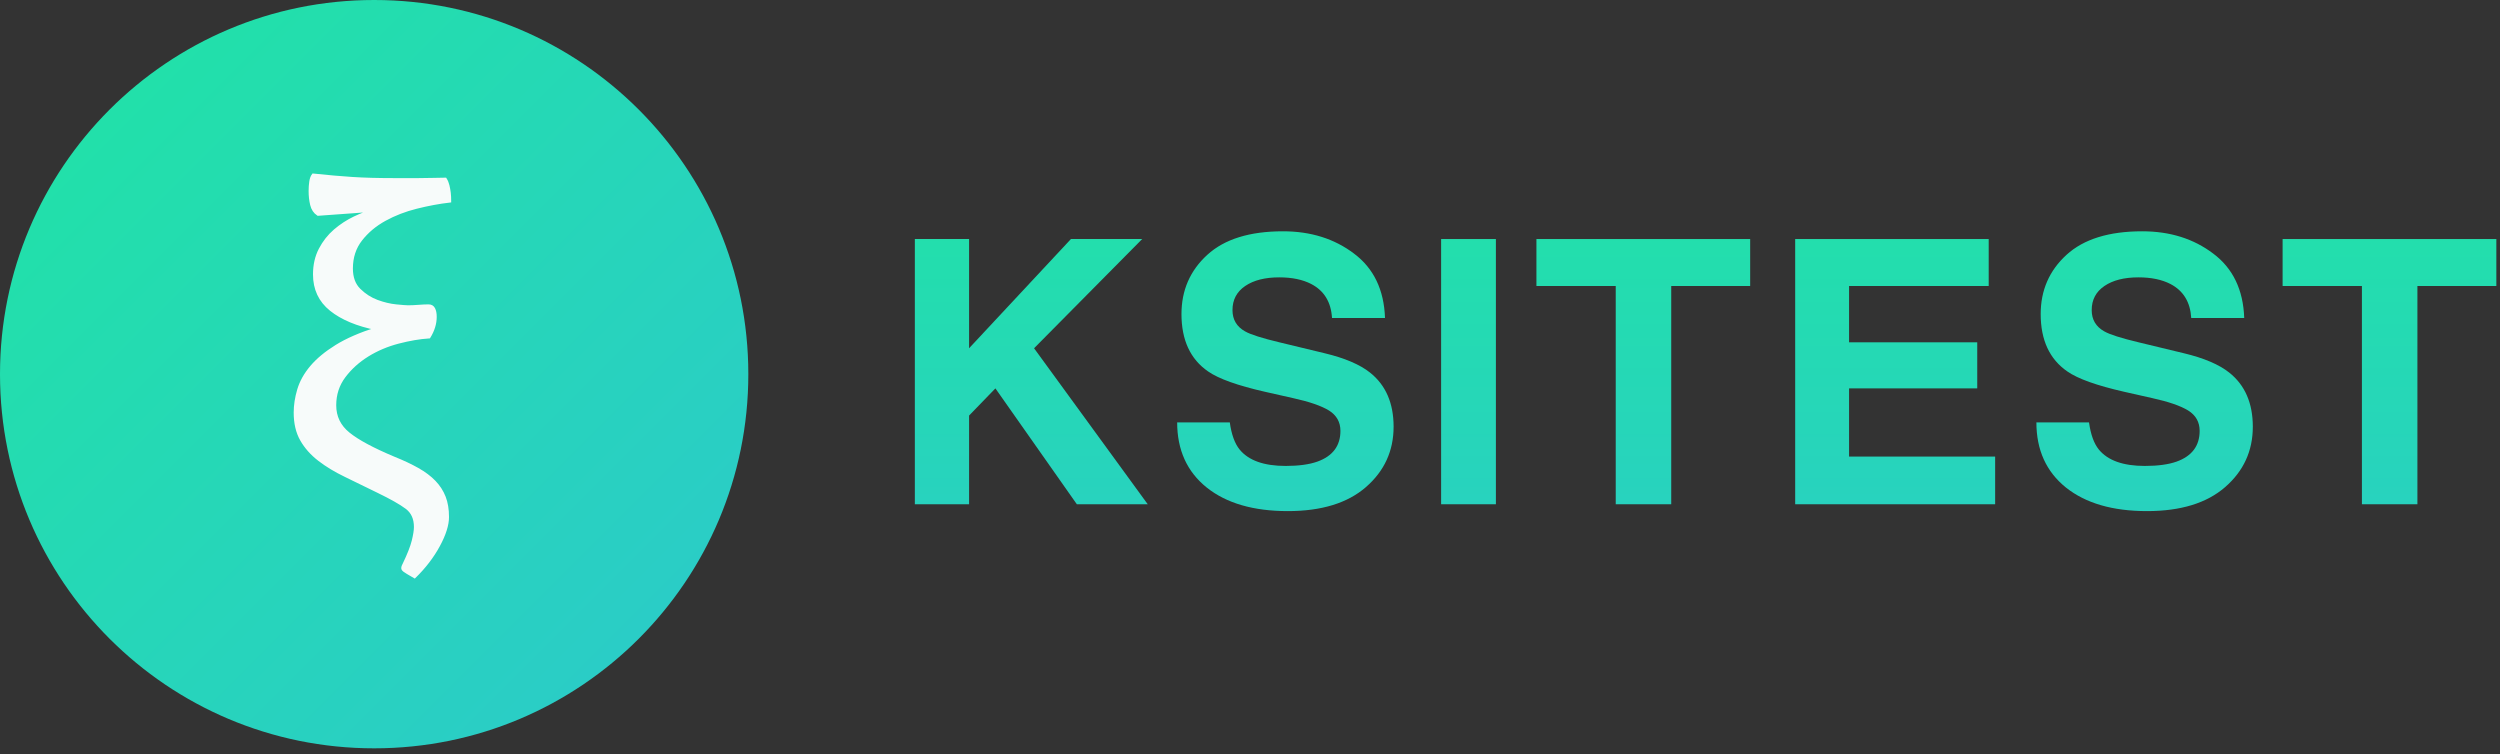 <?xml version="1.0" encoding="UTF-8"?> <svg xmlns="http://www.w3.org/2000/svg" width="411" height="124" viewBox="0 0 411 124" fill="none"><rect x="0" y="0" width="411" height="124" fill="#333333" stroke="none"/> <path d="M61.512 123.025C95.485 123.025 123.025 95.485 123.025 61.512C123.025 27.54 95.485 0 61.512 0C27.54 0 0 27.54 0 61.512C0 95.485 27.54 123.025 61.512 123.025Z" fill="url(#paint0_linear)"></path> <path d="M70.537 55.387C68.998 55.486 67.314 55.774 65.487 56.248C63.659 56.723 61.976 57.435 60.437 58.384C58.898 59.334 57.611 60.495 56.577 61.869C55.543 63.243 55.026 64.83 55.026 66.628C55.026 68.527 55.783 70.088 57.298 71.312C58.813 72.537 61.302 73.873 64.765 75.322C66.256 75.922 67.555 76.534 68.661 77.158C69.767 77.783 70.681 78.47 71.403 79.219C72.124 79.969 72.665 80.806 73.026 81.73C73.387 82.654 73.567 83.741 73.567 84.99C73.567 86.289 73.074 87.85 72.088 89.674C71.102 91.498 69.791 93.209 68.156 94.808L67.002 94.133C66.569 93.884 66.316 93.684 66.244 93.534C66.172 93.384 66.232 93.134 66.425 92.784C67.194 91.186 67.699 89.899 67.94 88.925C68.18 87.95 68.3 87.189 68.3 86.639C68.3 85.24 67.82 84.178 66.858 83.454C65.896 82.729 64.332 81.842 62.168 80.793C60.244 79.844 58.453 78.969 56.793 78.17C55.134 77.371 53.691 76.496 52.465 75.547C51.238 74.598 50.276 73.511 49.579 72.287C48.881 71.063 48.533 69.576 48.533 67.828C48.533 66.628 48.725 65.379 49.11 64.08C49.495 62.781 50.192 61.532 51.202 60.333C52.212 59.134 53.583 57.997 55.314 56.923C57.046 55.849 59.258 54.887 61.952 54.038C58.729 53.388 56.216 52.339 54.413 50.89C52.609 49.441 51.707 47.517 51.707 45.119C51.707 43.57 52.02 42.196 52.645 40.997C53.27 39.798 54.076 38.774 55.062 37.924C56.048 37.075 57.118 36.375 58.272 35.826C59.427 35.276 60.533 34.852 61.591 34.552L52.284 35.226C51.755 34.877 51.407 34.352 51.238 33.652C51.07 32.953 50.986 32.203 50.986 31.404C50.986 30.854 51.022 30.342 51.094 29.868C51.166 29.393 51.298 29.031 51.491 28.781C53.847 29.031 55.988 29.218 57.912 29.343C59.835 29.468 62.072 29.53 64.621 29.53H68.878C69.743 29.53 70.573 29.518 71.367 29.493C72.16 29.468 72.773 29.456 73.206 29.456C73.399 29.755 73.543 30.105 73.639 30.505C73.735 30.904 73.808 31.304 73.856 31.704C73.904 32.154 73.928 32.603 73.928 33.053C72.196 33.253 70.381 33.59 68.481 34.065C66.581 34.539 64.838 35.214 63.25 36.088C61.663 36.962 60.352 38.062 59.318 39.386C58.284 40.71 57.767 42.296 57.767 44.145C57.767 45.644 58.2 46.818 59.066 47.667C59.932 48.517 60.906 49.141 61.988 49.541C63.07 49.941 64.116 50.19 65.126 50.29C66.136 50.39 66.785 50.44 67.074 50.44C67.603 50.44 68.18 50.415 68.805 50.365C69.431 50.315 69.984 50.29 70.465 50.29C70.85 50.29 71.126 50.453 71.294 50.778C71.463 51.102 71.547 51.539 71.547 52.089C71.547 53.188 71.21 54.287 70.537 55.387Z" fill="#F7FBFA" stroke="#F7FBFA" stroke-width="0.5"></path> <path d="M150.4 39.297H159.317V57.253L176.063 39.297H187.776L170 57.253L188.688 82.9H177.034L163.643 63.85L159.317 68.317V82.9H150.4V39.297Z" fill="url(#paint1_linear)"></path> <path d="M202.18 69.441C202.454 71.433 202.994 72.921 203.798 73.908C205.27 75.702 207.791 76.6 211.362 76.6C213.5 76.6 215.237 76.363 216.571 75.89C219.102 74.982 220.367 73.296 220.367 70.831C220.367 69.391 219.739 68.277 218.484 67.488C217.228 66.719 215.256 66.039 212.568 65.447L207.977 64.412C203.465 63.386 200.345 62.272 198.619 61.069C195.695 59.057 194.234 55.912 194.234 51.632C194.234 47.728 195.646 44.483 198.472 41.9C201.297 39.316 205.446 38.025 210.92 38.025C215.492 38.025 219.386 39.247 222.604 41.693C225.841 44.118 227.538 47.649 227.695 52.283H218.984C218.827 49.66 217.689 47.797 215.57 46.692C214.158 45.962 212.402 45.598 210.302 45.598C207.968 45.598 206.104 46.071 204.711 47.018C203.318 47.964 202.621 49.285 202.621 50.982C202.621 52.54 203.308 53.703 204.681 54.472C205.564 54.985 207.448 55.587 210.332 56.277L217.807 58.081C221.083 58.87 223.555 59.925 225.223 61.246C227.813 63.297 229.108 66.266 229.108 70.151C229.108 74.134 227.587 77.448 224.546 80.09C221.525 82.713 217.248 84.025 211.715 84.025C206.064 84.025 201.621 82.733 198.383 80.149C195.146 77.546 193.527 73.977 193.527 69.441H202.18Z" fill="url(#paint2_linear)"></path> <path d="M245.925 82.9H236.92V39.297H245.925V82.9Z" fill="url(#paint3_linear)"></path> <path d="M287.728 39.297V47.018H274.75V82.9H265.626V47.018H252.589V39.297H287.728Z" fill="url(#paint4_linear)"></path> <path d="M326.941 47.018H303.986V56.277H325.058V63.85H303.986V75.061H328.001V82.9H295.128V39.297H326.941V47.018Z" fill="url(#paint5_linear)"></path> <path d="M343.435 69.441C343.71 71.433 344.249 72.921 345.053 73.908C346.525 75.702 349.046 76.6 352.617 76.6C354.755 76.6 356.492 76.363 357.826 75.89C360.357 74.982 361.622 73.296 361.622 70.831C361.622 69.391 360.995 68.277 359.739 67.488C358.483 66.719 356.511 66.039 353.823 65.447L349.232 64.412C344.72 63.386 341.6 62.272 339.874 61.069C336.951 59.057 335.489 55.912 335.489 51.632C335.489 47.728 336.901 44.483 339.727 41.9C342.552 39.316 346.702 38.025 352.175 38.025C356.747 38.025 360.641 39.247 363.859 41.693C367.096 44.118 368.793 47.649 368.95 52.283H360.239C360.082 49.66 358.944 47.797 356.825 46.692C355.413 45.962 353.657 45.598 351.557 45.598C349.223 45.598 347.359 46.071 345.966 47.018C344.573 47.964 343.876 49.285 343.876 50.982C343.876 52.54 344.563 53.703 345.936 54.472C346.819 54.985 348.703 55.587 351.587 56.277L359.062 58.081C362.338 58.87 364.811 59.925 366.478 61.246C369.068 63.297 370.363 66.266 370.363 70.151C370.363 74.134 368.842 77.448 365.801 80.09C362.78 82.713 358.503 84.025 352.97 84.025C347.32 84.025 342.876 82.733 339.638 80.149C336.401 77.546 334.783 73.977 334.783 69.441H343.435Z" fill="url(#paint6_linear)"></path> <path d="M410.4 39.297V47.018H397.422V82.9H388.299V47.018H375.261V39.297H410.4Z" fill="url(#paint7_linear)"></path> <defs> <linearGradient id="paint0_linear" x1="0" y1="0" x2="123.025" y2="123.025" gradientUnits="userSpaceOnUse"> <stop stop-color="#20E4A4"></stop> <stop offset="1" stop-color="#2CC9CC"></stop> </linearGradient> <linearGradient id="paint1_linear" x1="331.299" y1="18.682" x2="331.299" y2="116.828" gradientUnits="userSpaceOnUse"> <stop stop-color="#20E4A4"></stop> <stop offset="1" stop-color="#2CC9CC"></stop> </linearGradient> <linearGradient id="paint2_linear" x1="331.299" y1="18.682" x2="331.299" y2="116.828" gradientUnits="userSpaceOnUse"> <stop stop-color="#20E4A4"></stop> <stop offset="1" stop-color="#2CC9CC"></stop> </linearGradient> <linearGradient id="paint3_linear" x1="331.299" y1="18.682" x2="331.299" y2="116.828" gradientUnits="userSpaceOnUse"> <stop stop-color="#20E4A4"></stop> <stop offset="1" stop-color="#2CC9CC"></stop> </linearGradient> <linearGradient id="paint4_linear" x1="331.299" y1="18.682" x2="331.299" y2="116.828" gradientUnits="userSpaceOnUse"> <stop stop-color="#20E4A4"></stop> <stop offset="1" stop-color="#2CC9CC"></stop> </linearGradient> <linearGradient id="paint5_linear" x1="331.299" y1="18.682" x2="331.299" y2="116.828" gradientUnits="userSpaceOnUse"> <stop stop-color="#20E4A4"></stop> <stop offset="1" stop-color="#2CC9CC"></stop> </linearGradient> <linearGradient id="paint6_linear" x1="331.299" y1="18.682" x2="331.299" y2="116.828" gradientUnits="userSpaceOnUse"> <stop stop-color="#20E4A4"></stop> <stop offset="1" stop-color="#2CC9CC"></stop> </linearGradient> <linearGradient id="paint7_linear" x1="331.299" y1="18.682" x2="331.299" y2="116.828" gradientUnits="userSpaceOnUse"> <stop stop-color="#20E4A4"></stop> <stop offset="1" stop-color="#2CC9CC"></stop> </linearGradient> </defs> </svg> 